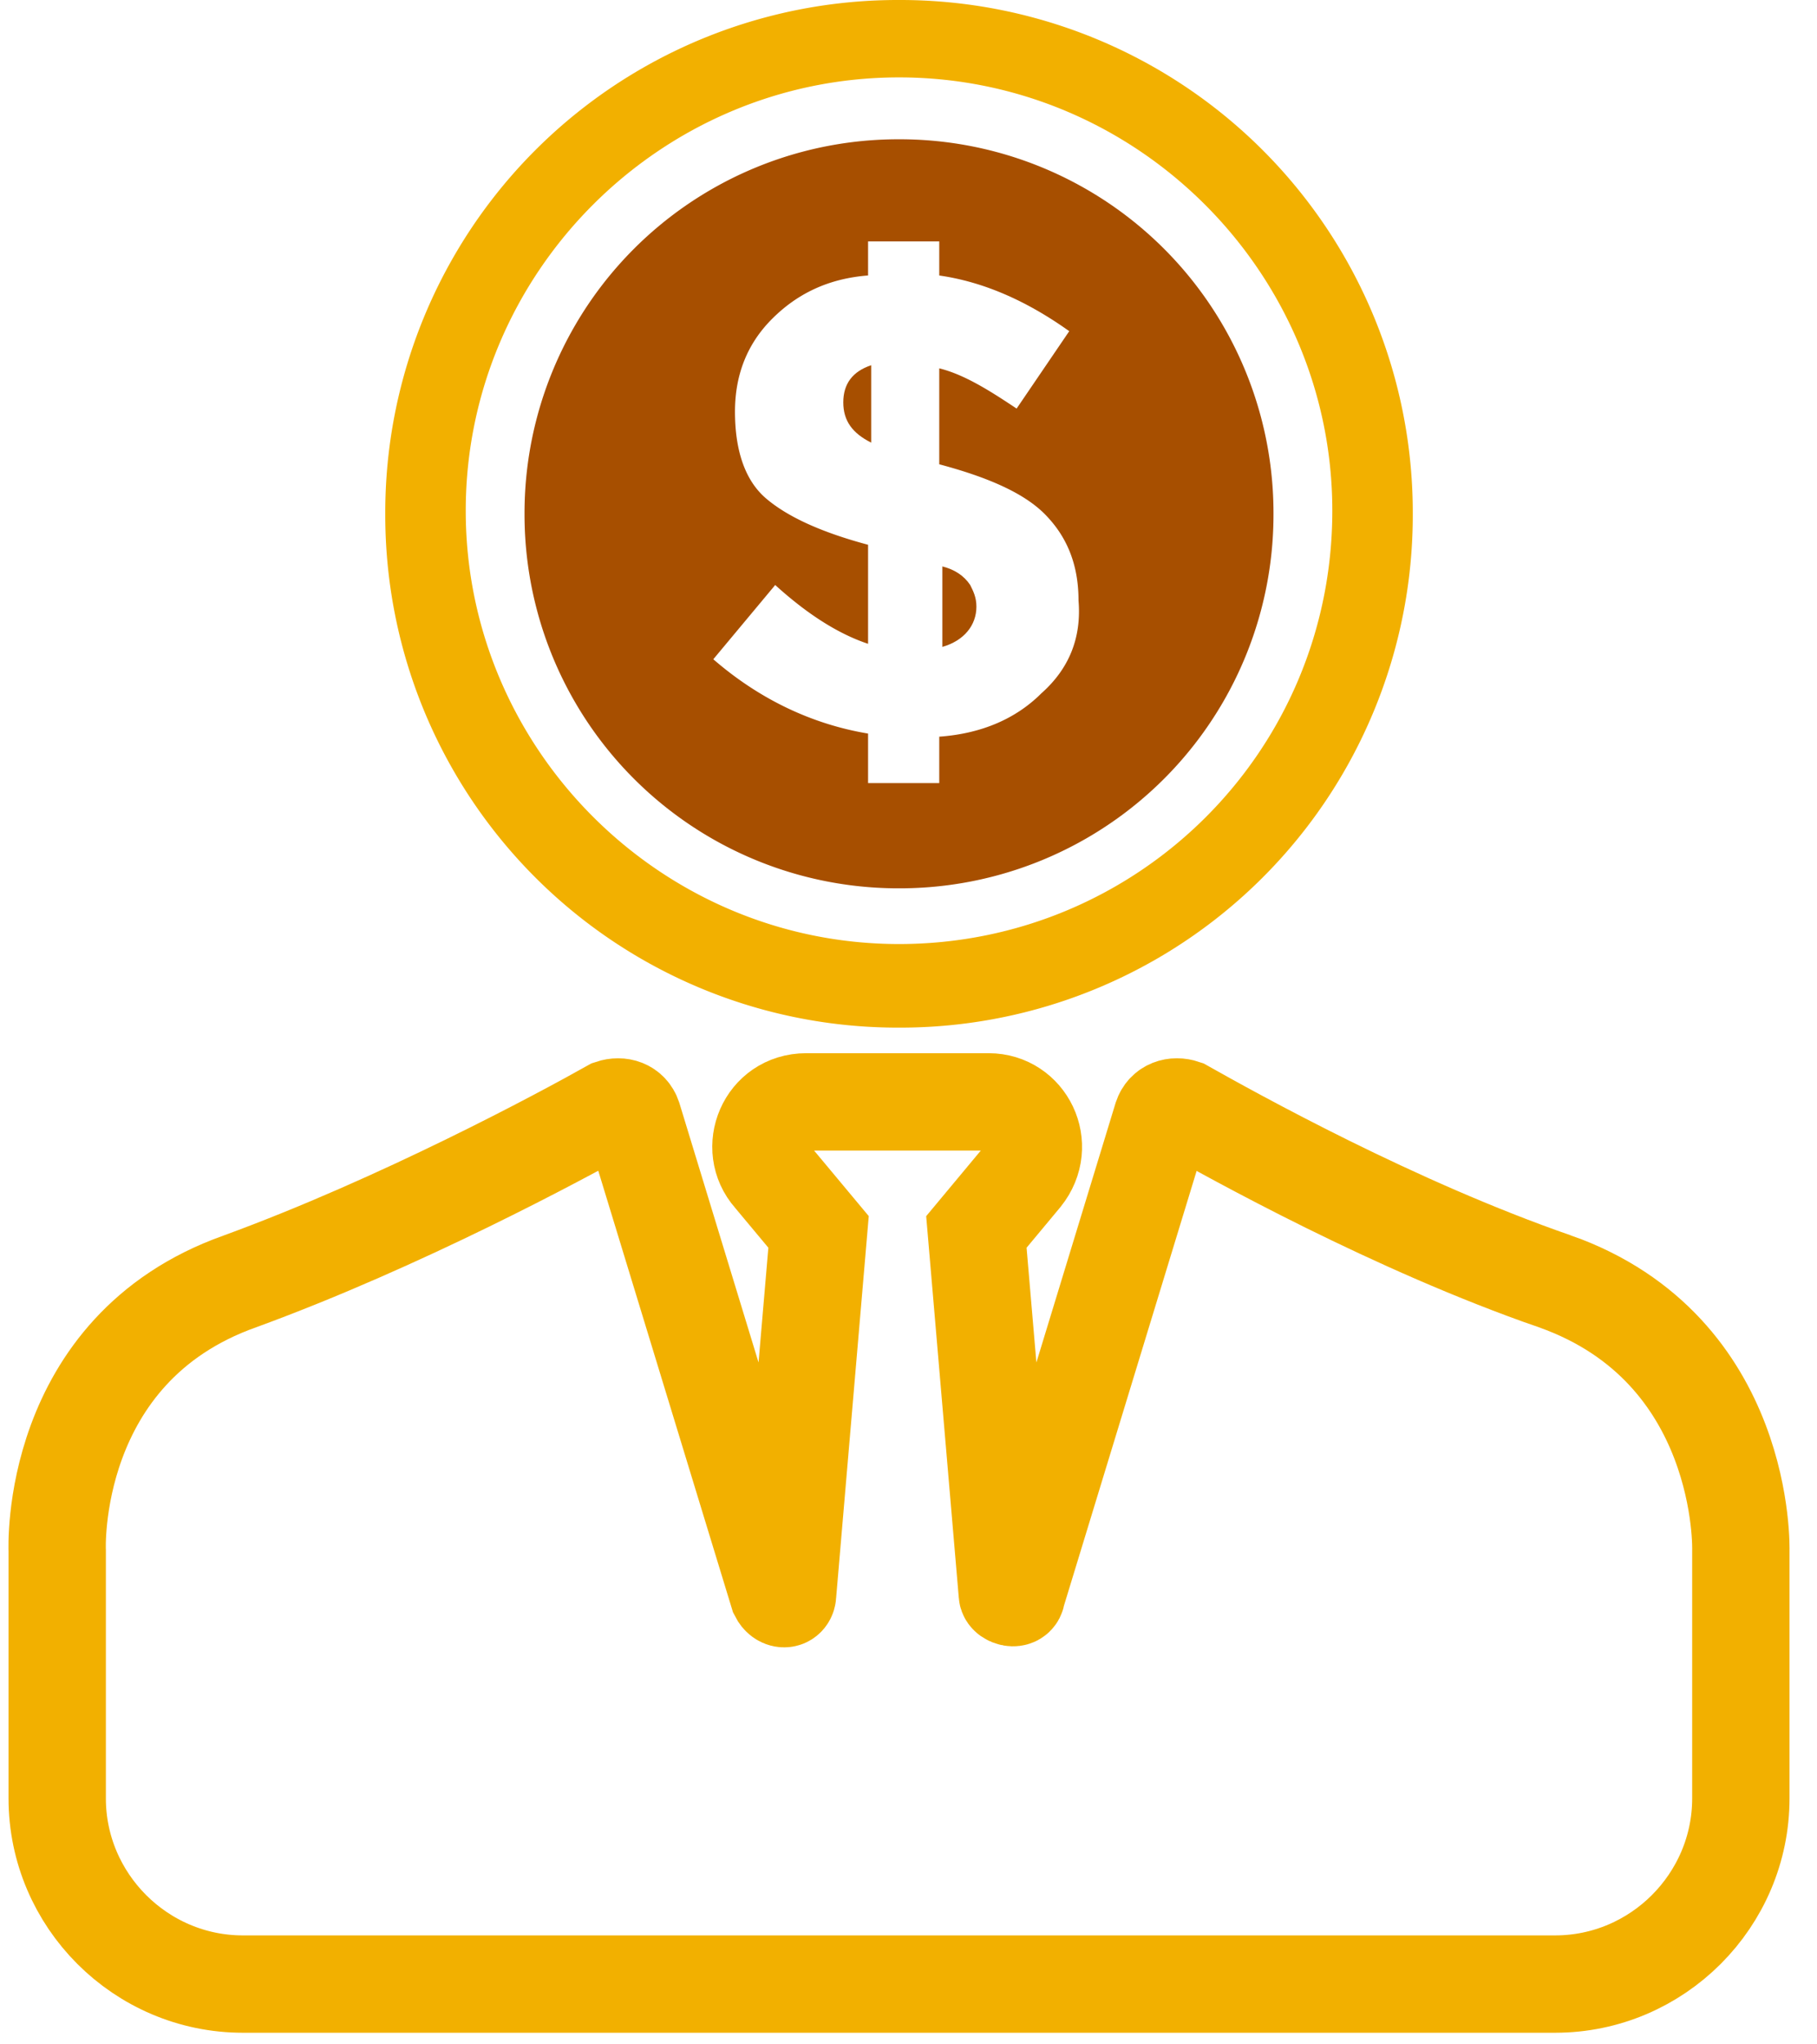 <svg xmlns="http://www.w3.org/2000/svg" width="56" height="63" viewBox="0 0 56 63">
    <g fill="none" fill-rule="nonzero">
        <path stroke="#F2B000" stroke-width="3" d="M47.93 39.49c-4.96-1.718-9.92-4.484-11.447-5.342-.286-.096-.572 0-.668.286l-4.483 14.69c0 .19-.286.094-.286 0l-.954-11.16 1.431-1.718c.763-.954.095-2.29-1.05-2.29h-5.627c-1.24 0-1.812 1.432-1.05 2.29l1.432 1.717-.954 11.16c0 .19-.19.19-.286 0l-4.483-14.69c-.096-.285-.382-.38-.668-.285-1.526.858-6.486 3.529-11.446 5.341-5.914 2.099-5.628 8.299-5.628 8.299v7.63c0 3.148 2.575 5.724 5.723 5.724H47.93c3.148 0 5.723-2.576 5.723-5.724v-7.63s.191-6.2-5.723-8.299z"/>
        <path fill="#A74F00" d="M25.99 12.4c0 .572.287.954.86 1.24v-2.385c-.573.191-.86.573-.86 1.145zM29.043 17.455v2.48c.668-.19 1.05-.667 1.05-1.24 0-.286-.096-.477-.191-.667-.191-.286-.477-.477-.859-.573z"/>
        <path fill="#A74F00" d="M27.708 4.292a11.52 11.52 0 0 0-11.542 11.542 11.52 11.52 0 0 0 11.542 11.541 11.52 11.52 0 0 0 11.541-11.541A11.52 11.52 0 0 0 27.708 4.292zm4.387 17.074c-.763.763-1.812 1.24-3.147 1.336v1.43h-2.194v-1.526c-1.717-.286-3.339-1.05-4.77-2.29l1.908-2.288c1.05.954 2.003 1.526 2.862 1.812v-3.052c-1.43-.382-2.48-.859-3.148-1.431-.668-.572-.954-1.526-.954-2.67 0-1.145.382-2.1 1.145-2.862.763-.763 1.717-1.24 2.957-1.336V7.44h2.194v1.05c1.335.19 2.67.762 4.006 1.716l-1.622 2.385c-.858-.573-1.621-1.05-2.384-1.24v2.957c1.43.381 2.575.858 3.243 1.526.667.668 1.049 1.526 1.049 2.67.095 1.145-.286 2.1-1.145 2.862z"/>
        <path fill="#F2B000" d="M27.708 0a15.795 15.795 0 0 0-15.834 15.834 15.795 15.795 0 0 0 15.834 15.834 15.795 15.795 0 0 0 15.834-15.834A15.795 15.795 0 0 0 27.708 0zm0 29.092c-7.345 0-13.354-6.009-13.354-13.354 0-7.344 6.01-13.353 13.354-13.353 7.344 0 13.354 6.009 13.354 13.353 0 7.44-6.01 13.354-13.354 13.354z"/>
    </g>
</svg>
